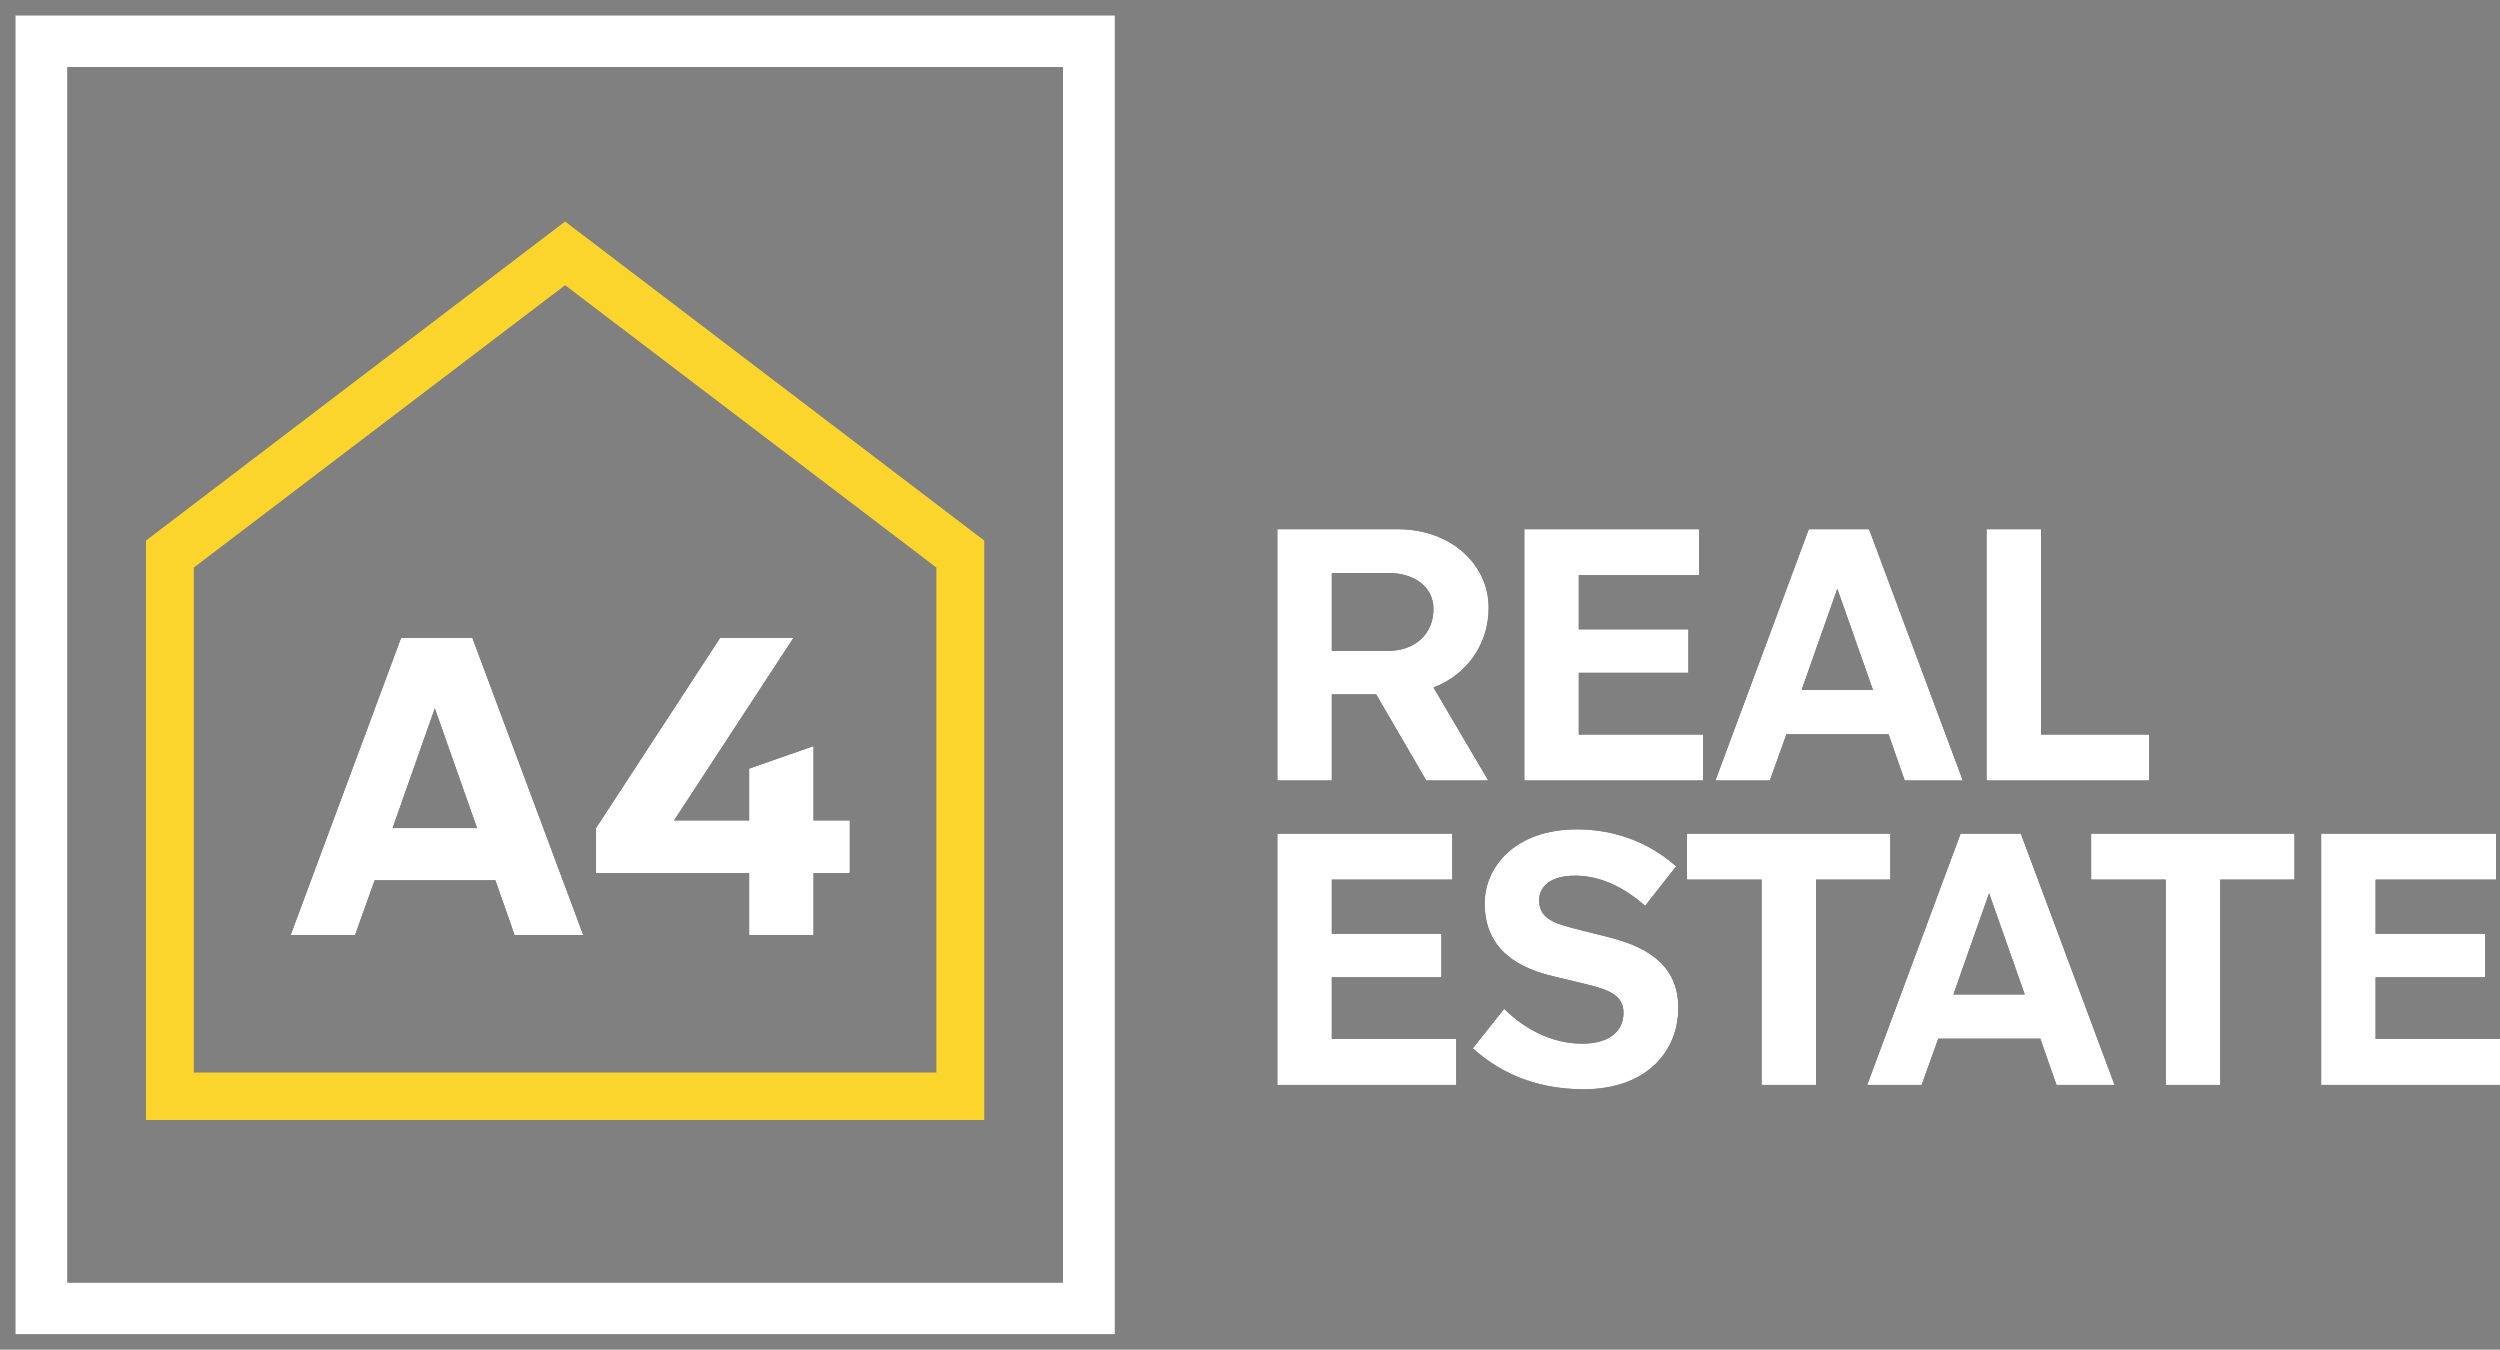 <?xml version="1.0" encoding="UTF-8"?> <svg xmlns="http://www.w3.org/2000/svg" width="163" height="88" viewBox="0 0 163 88" fill="none"><rect x="0" y="0" width="163" height="88" fill="#808080" stroke="none"/><g clip-path="url(#clip0_180_2)"><path d="M10.334 34.636L36.845 14.456L64.166 35.252V73.022H9.526V35.252L10.334 34.636ZM36.845 18.58L12.624 37V69.942H61.066V37L36.845 18.58Z" fill="#FBD42C"></path><path d="M23.15 60.965L24.429 57.394H32.299L33.55 60.965H38.027L30.797 41.587H26.153L18.951 60.965H23.15ZM25.597 53.989L28.35 46.182L31.103 53.989H25.597ZM48.844 50.113V53.49H43.95L51.736 41.587H46.953L38.861 53.989V56.923H48.844V60.965H53.043V56.923H55.407V53.49H53.043V48.646L48.844 50.113Z" fill="black"></path><path d="M3.197 1H72.69V87H1V1H3.197ZM69.296 4.375H4.395V83.625H69.296V4.375Z" fill="#070707"></path><path d="M83.283 34.503V50.887H86.833V45.27H89.725L92.993 50.887H97.036L93.463 44.825C95.673 43.982 97.06 41.969 97.06 39.629C97.06 36.843 94.662 34.503 91.112 34.503H83.283ZM90.501 37.358C92.264 37.358 93.463 38.295 93.463 39.699C93.463 41.337 92.264 42.438 90.501 42.438H86.833V37.358H90.501ZM99.386 34.503V50.887H111.047V47.891H102.936V43.865H110.083V41.033H102.936V37.499H110.788V34.503H99.386L99.386 34.503ZM115.396 50.887L116.477 47.868H123.13L124.188 50.887H127.974L121.861 34.503H117.935L111.846 50.887H115.396H115.396ZM117.464 44.989L119.792 38.388L122.12 44.989H117.464ZM129.524 34.503V50.887H140.127V47.891H133.074V34.503H129.524ZM83.283 54.355V70.739H94.944V67.743H86.833V63.717H93.98V60.885H86.833V57.351H94.686V54.355H83.283V54.355ZM109.425 65.706C109.425 63.155 107.733 61.821 104.935 61.119L102.537 60.51C101.15 60.159 100.35 59.785 100.35 58.684C100.35 58.052 100.797 57.093 102.701 57.093C104.841 57.093 106.486 58.38 107.262 59.059L109.285 56.485C108.485 55.783 106.346 54.074 102.819 54.074C98.752 54.074 96.801 56.555 96.801 58.896C96.801 62.055 99.198 63.155 101.244 63.647L103.384 64.162C104.982 64.536 105.852 64.934 105.852 66.034C105.852 67.017 105.194 68.047 103.149 68.047C100.609 68.047 98.776 66.479 98.07 65.777L96.025 68.351C97.577 69.732 99.834 71.02 103.266 71.02C107.31 71.02 109.426 68.585 109.426 65.706H109.425ZM109.988 54.355V57.35H114.855V70.738H118.405V57.35H123.248V54.355H109.988H109.988ZM125.292 70.739L126.374 67.719H133.027L134.085 70.739H137.87L131.758 54.355H127.831L121.742 70.739H125.293H125.292ZM127.361 64.841L129.688 58.24L132.016 64.841H127.361ZM136.341 54.355V57.35H141.208V70.738H144.757V57.35H149.6V54.355H136.34H136.341ZM151.339 54.355V70.739H163V67.743H154.889V63.717H162.036V60.885H154.889V57.351H162.741V54.355H151.339V54.355Z" fill="black"></path><path d="M10.334 34.636L36.845 14.456L64.166 35.252V73.022H9.526V35.252L10.334 34.636ZM36.845 18.58L12.624 37V69.942H61.066V37L36.845 18.58Z" fill="#FBD42C"></path><path d="M23.15 60.965L24.429 57.394H32.299L33.55 60.965H38.027L30.797 41.587H26.153L18.951 60.965H23.15ZM25.597 53.989L28.35 46.182L31.103 53.989H25.597ZM48.844 50.113V53.49H43.95L51.736 41.587H46.953L38.861 53.989V56.923H48.844V60.965H53.043V56.923H55.407V53.49H53.043V48.646L48.844 50.113Z" fill="white"></path><path d="M3.197 1H72.69V87H1V1H3.197ZM69.296 4.375H4.395V83.625H69.296V4.375Z" fill="white"></path><path d="M83.283 34.503V50.887H86.833V45.27H89.725L92.993 50.887H97.036L93.463 44.825C95.673 43.982 97.06 41.969 97.06 39.629C97.06 36.843 94.662 34.503 91.112 34.503H83.283ZM90.501 37.358C92.264 37.358 93.463 38.295 93.463 39.699C93.463 41.337 92.264 42.438 90.501 42.438H86.833V37.358H90.501ZM99.386 34.503V50.887H111.047V47.891H102.936V43.865H110.083V41.033H102.936V37.499H110.788V34.503H99.386L99.386 34.503ZM115.396 50.887L116.477 47.868H123.13L124.188 50.887H127.974L121.861 34.503H117.935L111.846 50.887H115.396H115.396ZM117.464 44.989L119.792 38.388L122.12 44.989H117.464ZM129.524 34.503V50.887H140.127V47.891H133.074V34.503H129.524ZM83.283 54.355V70.739H94.944V67.743H86.833V63.717H93.98V60.885H86.833V57.351H94.686V54.355H83.283V54.355ZM109.425 65.706C109.425 63.155 107.733 61.821 104.935 61.119L102.537 60.51C101.15 60.159 100.35 59.785 100.35 58.684C100.35 58.052 100.797 57.093 102.701 57.093C104.841 57.093 106.486 58.38 107.262 59.059L109.285 56.485C108.485 55.783 106.346 54.074 102.819 54.074C98.752 54.074 96.801 56.555 96.801 58.896C96.801 62.055 99.198 63.155 101.244 63.647L103.384 64.162C104.982 64.536 105.852 64.934 105.852 66.034C105.852 67.017 105.194 68.047 103.149 68.047C100.609 68.047 98.776 66.479 98.07 65.777L96.025 68.351C97.577 69.732 99.834 71.02 103.266 71.02C107.31 71.02 109.426 68.585 109.426 65.706H109.425ZM109.988 54.355V57.35H114.855V70.738H118.405V57.35H123.248V54.355H109.988H109.988ZM125.292 70.739L126.374 67.719H133.027L134.085 70.739H137.87L131.758 54.355H127.831L121.742 70.739H125.293H125.292ZM127.361 64.841L129.688 58.24L132.016 64.841H127.361ZM136.341 54.355V57.35H141.208V70.738H144.757V57.35H149.6V54.355H136.34H136.341ZM151.339 54.355V70.739H163V67.743H154.889V63.717H162.036V60.885H154.889V57.351H162.741V54.355H151.339V54.355Z" fill="white"></path></g><defs><clipPath id="clip0_180_2"><rect width="163" height="88" fill="white"></rect></clipPath></defs></svg> 